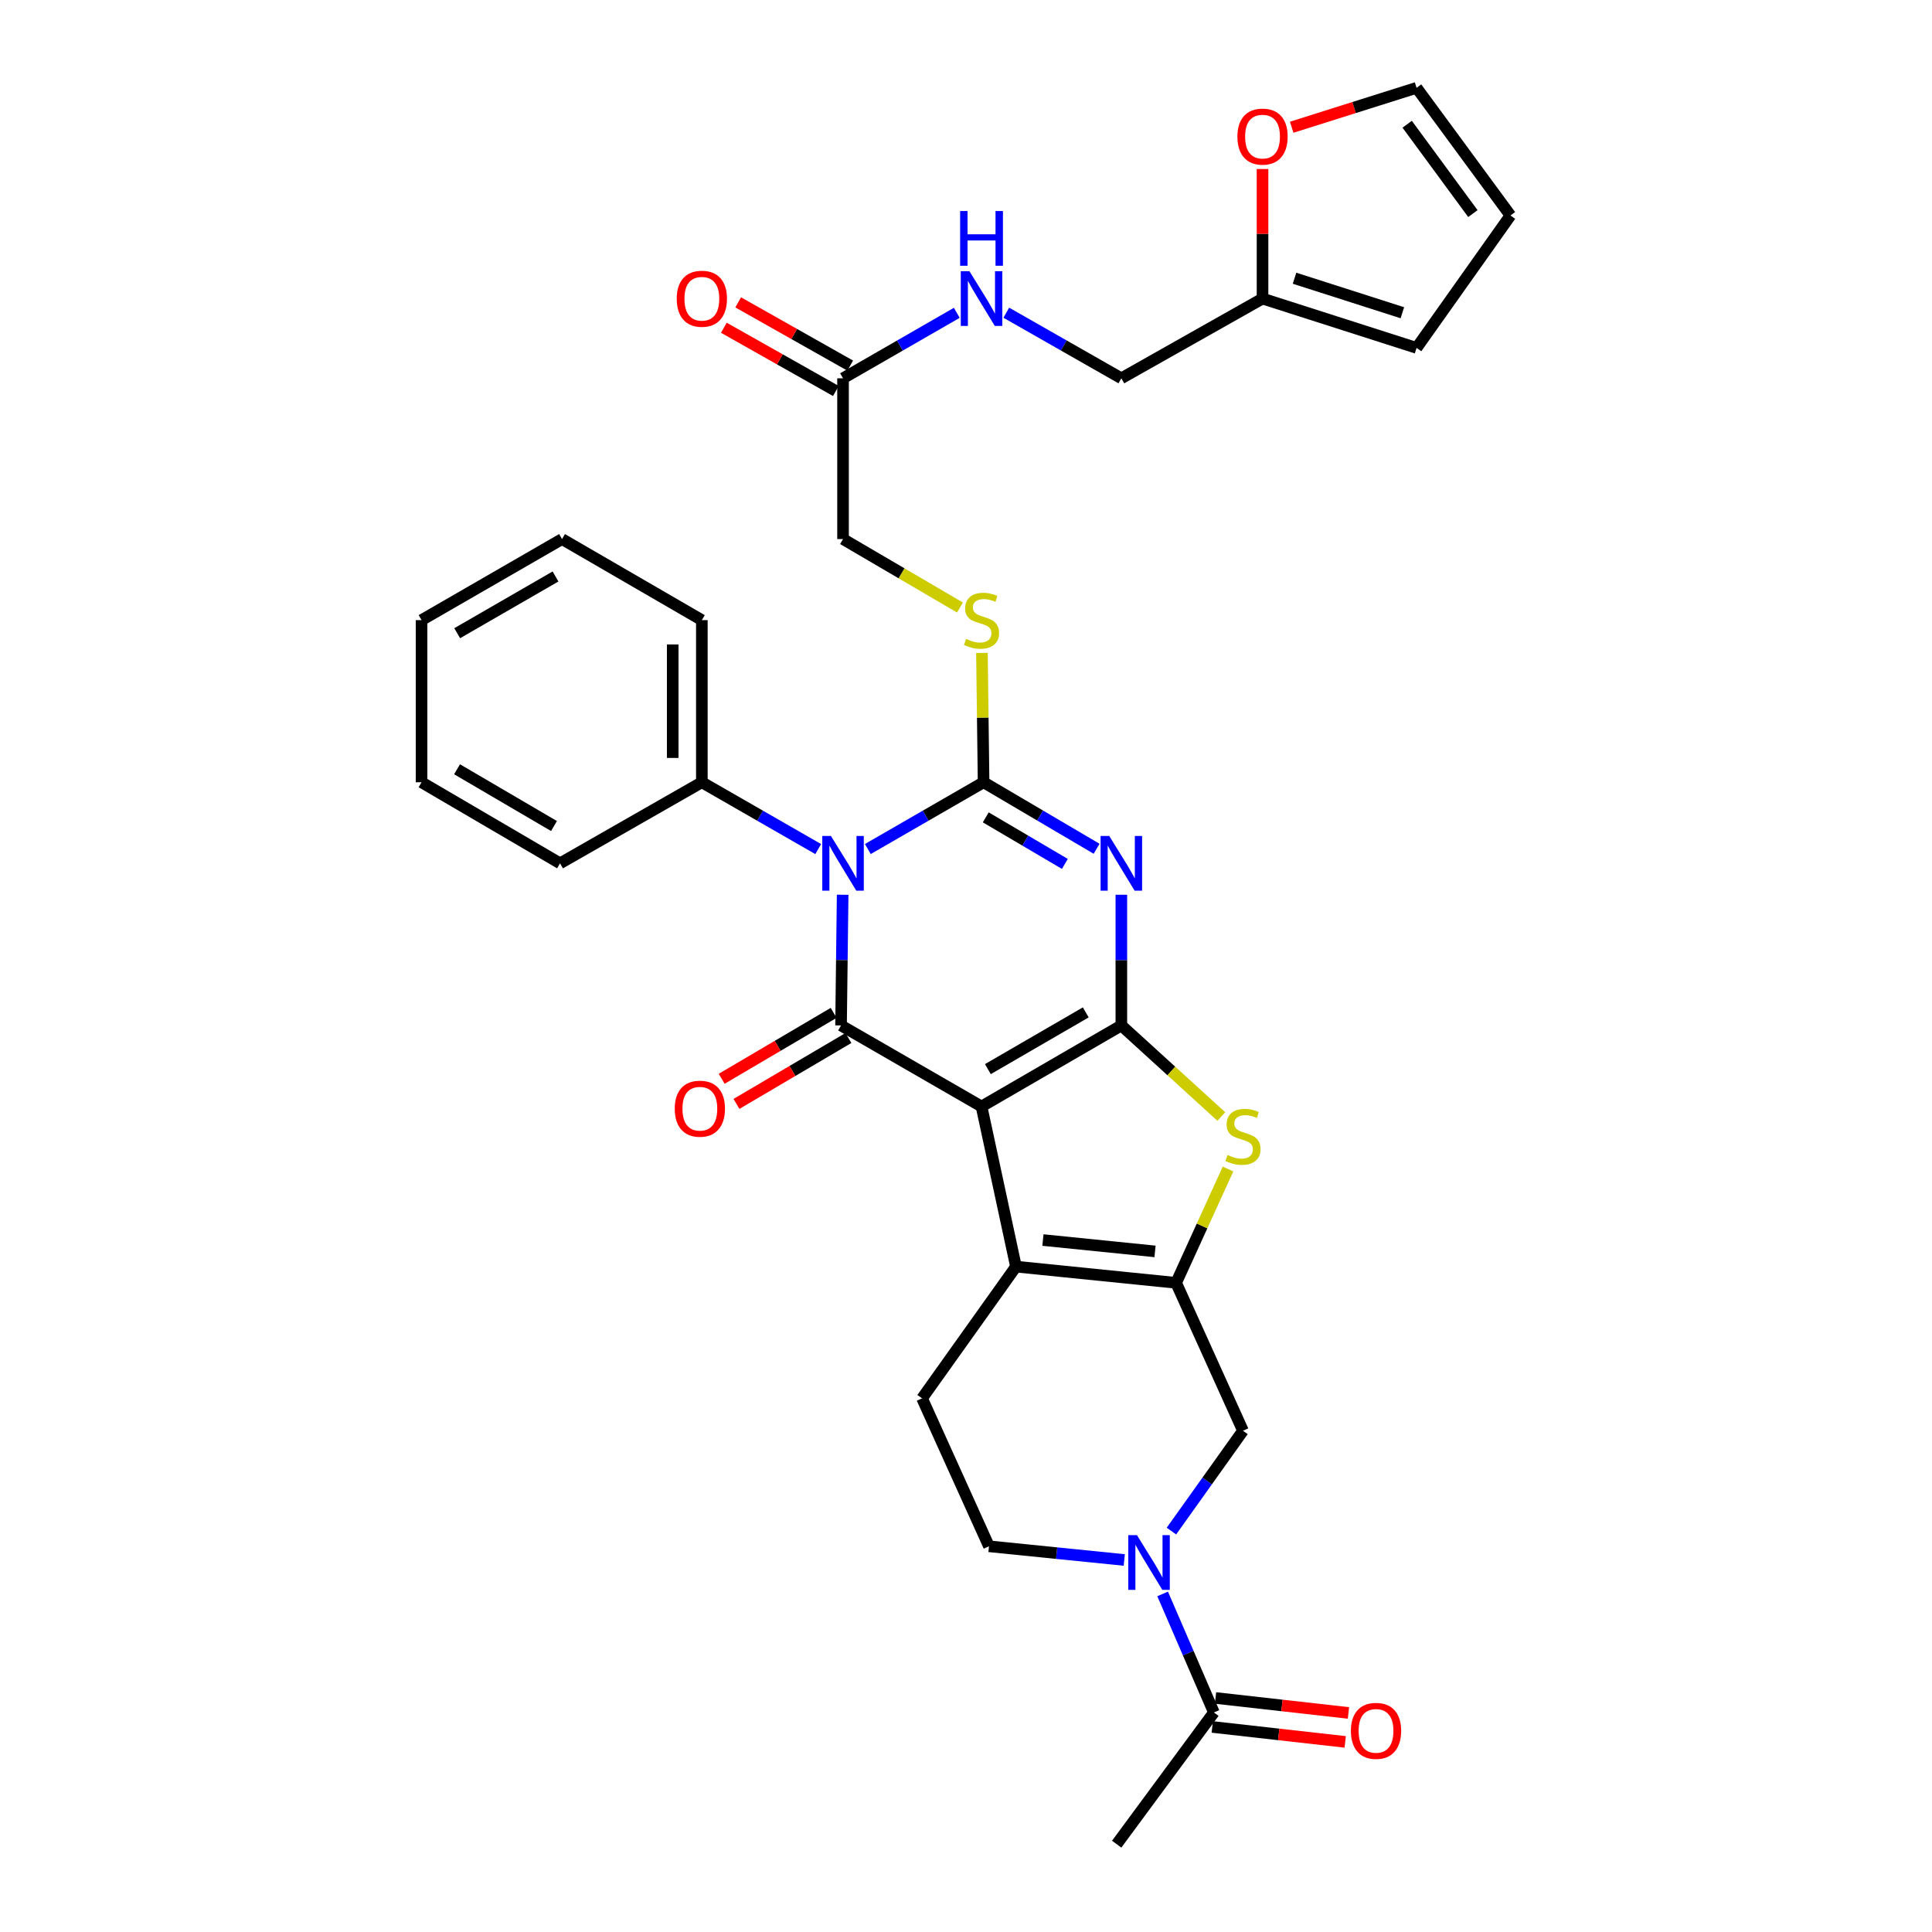 <?xml version='1.0' encoding='iso-8859-1'?>
<svg version='1.1' baseProfile='full'
              xmlns='http://www.w3.org/2000/svg'
                      xmlns:rdkit='http://www.rdkit.org/xml'
                      xmlns:xlink='http://www.w3.org/1999/xlink'
                  xml:space='preserve'
width='1000px' height='1000px' viewBox='0 0 1000 1000'>
<!-- END OF HEADER -->
<rect style='opacity:1.0;fill:#FFFFFF;stroke:none' width='1000' height='1000' x='0' y='0'> </rect>
<path class='bond-0' d='M 508.038,572.724 L 580.409,530.767' style='fill:none;fill-rule:evenodd;stroke:#000000;stroke-width:6px;stroke-linecap:butt;stroke-linejoin:miter;stroke-opacity:1' />
<path class='bond-0' d='M 511.327,553.379 L 561.987,524.009' style='fill:none;fill-rule:evenodd;stroke:#000000;stroke-width:6px;stroke-linecap:butt;stroke-linejoin:miter;stroke-opacity:1' />
<path class='bond-4' d='M 508.038,572.724 L 435.322,530.767' style='fill:none;fill-rule:evenodd;stroke:#000000;stroke-width:6px;stroke-linecap:butt;stroke-linejoin:miter;stroke-opacity:1' />
<path class='bond-5' d='M 508.038,572.724 L 525.864,655.597' style='fill:none;fill-rule:evenodd;stroke:#000000;stroke-width:6px;stroke-linecap:butt;stroke-linejoin:miter;stroke-opacity:1' />
<path class='bond-3' d='M 580.409,530.767 L 580.409,496.944' style='fill:none;fill-rule:evenodd;stroke:#000000;stroke-width:6px;stroke-linecap:butt;stroke-linejoin:miter;stroke-opacity:1' />
<path class='bond-3' d='M 580.409,496.944 L 580.409,463.121' style='fill:none;fill-rule:evenodd;stroke:#0000FF;stroke-width:6px;stroke-linecap:butt;stroke-linejoin:miter;stroke-opacity:1' />
<path class='bond-7' d='M 580.409,530.767 L 606.284,554.335' style='fill:none;fill-rule:evenodd;stroke:#000000;stroke-width:6px;stroke-linecap:butt;stroke-linejoin:miter;stroke-opacity:1' />
<path class='bond-7' d='M 606.284,554.335 L 632.16,577.902' style='fill:none;fill-rule:evenodd;stroke:#CCCC00;stroke-width:6px;stroke-linecap:butt;stroke-linejoin:miter;stroke-opacity:1' />
<path class='bond-1' d='M 436.153,463.121 L 435.738,496.944' style='fill:none;fill-rule:evenodd;stroke:#0000FF;stroke-width:6px;stroke-linecap:butt;stroke-linejoin:miter;stroke-opacity:1' />
<path class='bond-1' d='M 435.738,496.944 L 435.322,530.767' style='fill:none;fill-rule:evenodd;stroke:#000000;stroke-width:6px;stroke-linecap:butt;stroke-linejoin:miter;stroke-opacity:1' />
<path class='bond-2' d='M 449.193,439.457 L 479.147,422.178' style='fill:none;fill-rule:evenodd;stroke:#0000FF;stroke-width:6px;stroke-linecap:butt;stroke-linejoin:miter;stroke-opacity:1' />
<path class='bond-2' d='M 479.147,422.178 L 509.102,404.899' style='fill:none;fill-rule:evenodd;stroke:#000000;stroke-width:6px;stroke-linecap:butt;stroke-linejoin:miter;stroke-opacity:1' />
<path class='bond-13' d='M 423.507,439.486 L 393.392,422.192' style='fill:none;fill-rule:evenodd;stroke:#0000FF;stroke-width:6px;stroke-linecap:butt;stroke-linejoin:miter;stroke-opacity:1' />
<path class='bond-13' d='M 393.392,422.192 L 363.278,404.899' style='fill:none;fill-rule:evenodd;stroke:#000000;stroke-width:6px;stroke-linecap:butt;stroke-linejoin:miter;stroke-opacity:1' />
<path class='bond-10' d='M 509.102,404.899 L 508.677,371.427' style='fill:none;fill-rule:evenodd;stroke:#000000;stroke-width:6px;stroke-linecap:butt;stroke-linejoin:miter;stroke-opacity:1' />
<path class='bond-10' d='M 508.677,371.427 L 508.253,337.956' style='fill:none;fill-rule:evenodd;stroke:#CCCC00;stroke-width:6px;stroke-linecap:butt;stroke-linejoin:miter;stroke-opacity:1' />
<path class='bond-34' d='M 509.102,404.899 L 538.351,422.112' style='fill:none;fill-rule:evenodd;stroke:#000000;stroke-width:6px;stroke-linecap:butt;stroke-linejoin:miter;stroke-opacity:1' />
<path class='bond-34' d='M 538.351,422.112 L 567.601,439.325' style='fill:none;fill-rule:evenodd;stroke:#0000FF;stroke-width:6px;stroke-linecap:butt;stroke-linejoin:miter;stroke-opacity:1' />
<path class='bond-34' d='M 510.225,423.064 L 530.7,435.114' style='fill:none;fill-rule:evenodd;stroke:#000000;stroke-width:6px;stroke-linecap:butt;stroke-linejoin:miter;stroke-opacity:1' />
<path class='bond-34' d='M 530.7,435.114 L 551.174,447.163' style='fill:none;fill-rule:evenodd;stroke:#0000FF;stroke-width:6px;stroke-linecap:butt;stroke-linejoin:miter;stroke-opacity:1' />
<path class='bond-14' d='M 431.496,524.267 L 402.518,541.323' style='fill:none;fill-rule:evenodd;stroke:#000000;stroke-width:6px;stroke-linecap:butt;stroke-linejoin:miter;stroke-opacity:1' />
<path class='bond-14' d='M 402.518,541.323 L 373.54,558.379' style='fill:none;fill-rule:evenodd;stroke:#FF0000;stroke-width:6px;stroke-linecap:butt;stroke-linejoin:miter;stroke-opacity:1' />
<path class='bond-14' d='M 439.149,537.268 L 410.171,554.324' style='fill:none;fill-rule:evenodd;stroke:#000000;stroke-width:6px;stroke-linecap:butt;stroke-linejoin:miter;stroke-opacity:1' />
<path class='bond-14' d='M 410.171,554.324 L 381.193,571.381' style='fill:none;fill-rule:evenodd;stroke:#FF0000;stroke-width:6px;stroke-linecap:butt;stroke-linejoin:miter;stroke-opacity:1' />
<path class='bond-6' d='M 525.864,655.597 L 608.754,663.995' style='fill:none;fill-rule:evenodd;stroke:#000000;stroke-width:6px;stroke-linecap:butt;stroke-linejoin:miter;stroke-opacity:1' />
<path class='bond-6' d='M 539.819,641.847 L 597.841,647.726' style='fill:none;fill-rule:evenodd;stroke:#000000;stroke-width:6px;stroke-linecap:butt;stroke-linejoin:miter;stroke-opacity:1' />
<path class='bond-12' d='M 525.864,655.597 L 477.262,723.778' style='fill:none;fill-rule:evenodd;stroke:#000000;stroke-width:6px;stroke-linecap:butt;stroke-linejoin:miter;stroke-opacity:1' />
<path class='bond-9' d='M 608.754,663.995 L 643.369,740.557' style='fill:none;fill-rule:evenodd;stroke:#000000;stroke-width:6px;stroke-linecap:butt;stroke-linejoin:miter;stroke-opacity:1' />
<path class='bond-33' d='M 608.754,663.995 L 622.192,634.536' style='fill:none;fill-rule:evenodd;stroke:#000000;stroke-width:6px;stroke-linecap:butt;stroke-linejoin:miter;stroke-opacity:1' />
<path class='bond-33' d='M 622.192,634.536 L 635.63,605.077' style='fill:none;fill-rule:evenodd;stroke:#CCCC00;stroke-width:6px;stroke-linecap:butt;stroke-linejoin:miter;stroke-opacity:1' />
<path class='bond-8' d='M 581.919,807.441 L 546.906,803.899' style='fill:none;fill-rule:evenodd;stroke:#0000FF;stroke-width:6px;stroke-linecap:butt;stroke-linejoin:miter;stroke-opacity:1' />
<path class='bond-8' d='M 546.906,803.899 L 511.893,800.357' style='fill:none;fill-rule:evenodd;stroke:#000000;stroke-width:6px;stroke-linecap:butt;stroke-linejoin:miter;stroke-opacity:1' />
<path class='bond-11' d='M 601.778,825.012 L 615.043,855.688' style='fill:none;fill-rule:evenodd;stroke:#0000FF;stroke-width:6px;stroke-linecap:butt;stroke-linejoin:miter;stroke-opacity:1' />
<path class='bond-11' d='M 615.043,855.688 L 628.308,886.364' style='fill:none;fill-rule:evenodd;stroke:#000000;stroke-width:6px;stroke-linecap:butt;stroke-linejoin:miter;stroke-opacity:1' />
<path class='bond-35' d='M 606.333,792.484 L 624.851,766.521' style='fill:none;fill-rule:evenodd;stroke:#0000FF;stroke-width:6px;stroke-linecap:butt;stroke-linejoin:miter;stroke-opacity:1' />
<path class='bond-35' d='M 624.851,766.521 L 643.369,740.557' style='fill:none;fill-rule:evenodd;stroke:#000000;stroke-width:6px;stroke-linecap:butt;stroke-linejoin:miter;stroke-opacity:1' />
<path class='bond-25' d='M 496.881,314.448 L 466.617,296.735' style='fill:none;fill-rule:evenodd;stroke:#CCCC00;stroke-width:6px;stroke-linecap:butt;stroke-linejoin:miter;stroke-opacity:1' />
<path class='bond-25' d='M 466.617,296.735 L 436.353,279.022' style='fill:none;fill-rule:evenodd;stroke:#000000;stroke-width:6px;stroke-linecap:butt;stroke-linejoin:miter;stroke-opacity:1' />
<path class='bond-20' d='M 627.464,893.86 L 661.869,897.733' style='fill:none;fill-rule:evenodd;stroke:#000000;stroke-width:6px;stroke-linecap:butt;stroke-linejoin:miter;stroke-opacity:1' />
<path class='bond-20' d='M 661.869,897.733 L 696.274,901.605' style='fill:none;fill-rule:evenodd;stroke:#FF0000;stroke-width:6px;stroke-linecap:butt;stroke-linejoin:miter;stroke-opacity:1' />
<path class='bond-20' d='M 629.151,878.869 L 663.556,882.741' style='fill:none;fill-rule:evenodd;stroke:#000000;stroke-width:6px;stroke-linecap:butt;stroke-linejoin:miter;stroke-opacity:1' />
<path class='bond-20' d='M 663.556,882.741 L 697.961,886.614' style='fill:none;fill-rule:evenodd;stroke:#FF0000;stroke-width:6px;stroke-linecap:butt;stroke-linejoin:miter;stroke-opacity:1' />
<path class='bond-27' d='M 628.308,886.364 L 577.987,954.545' style='fill:none;fill-rule:evenodd;stroke:#000000;stroke-width:6px;stroke-linecap:butt;stroke-linejoin:miter;stroke-opacity:1' />
<path class='bond-17' d='M 477.262,723.778 L 511.893,800.357' style='fill:none;fill-rule:evenodd;stroke:#000000;stroke-width:6px;stroke-linecap:butt;stroke-linejoin:miter;stroke-opacity:1' />
<path class='bond-28' d='M 363.278,404.899 L 363.278,320.978' style='fill:none;fill-rule:evenodd;stroke:#000000;stroke-width:6px;stroke-linecap:butt;stroke-linejoin:miter;stroke-opacity:1' />
<path class='bond-28' d='M 348.192,392.311 L 348.192,333.566' style='fill:none;fill-rule:evenodd;stroke:#000000;stroke-width:6px;stroke-linecap:butt;stroke-linejoin:miter;stroke-opacity:1' />
<path class='bond-29' d='M 363.278,404.899 L 289.875,446.863' style='fill:none;fill-rule:evenodd;stroke:#000000;stroke-width:6px;stroke-linecap:butt;stroke-linejoin:miter;stroke-opacity:1' />
<path class='bond-15' d='M 436.353,195.805 L 436.353,279.022' style='fill:none;fill-rule:evenodd;stroke:#000000;stroke-width:6px;stroke-linecap:butt;stroke-linejoin:miter;stroke-opacity:1' />
<path class='bond-19' d='M 436.353,195.805 L 465.792,178.86' style='fill:none;fill-rule:evenodd;stroke:#000000;stroke-width:6px;stroke-linecap:butt;stroke-linejoin:miter;stroke-opacity:1' />
<path class='bond-19' d='M 465.792,178.86 L 495.23,161.916' style='fill:none;fill-rule:evenodd;stroke:#0000FF;stroke-width:6px;stroke-linecap:butt;stroke-linejoin:miter;stroke-opacity:1' />
<path class='bond-24' d='M 440.062,189.236 L 411.073,172.868' style='fill:none;fill-rule:evenodd;stroke:#000000;stroke-width:6px;stroke-linecap:butt;stroke-linejoin:miter;stroke-opacity:1' />
<path class='bond-24' d='M 411.073,172.868 L 382.084,156.501' style='fill:none;fill-rule:evenodd;stroke:#FF0000;stroke-width:6px;stroke-linecap:butt;stroke-linejoin:miter;stroke-opacity:1' />
<path class='bond-24' d='M 432.645,202.373 L 403.656,186.005' style='fill:none;fill-rule:evenodd;stroke:#000000;stroke-width:6px;stroke-linecap:butt;stroke-linejoin:miter;stroke-opacity:1' />
<path class='bond-24' d='M 403.656,186.005 L 374.667,169.637' style='fill:none;fill-rule:evenodd;stroke:#FF0000;stroke-width:6px;stroke-linecap:butt;stroke-linejoin:miter;stroke-opacity:1' />
<path class='bond-16' d='M 653.485,154.544 L 580.409,195.805' style='fill:none;fill-rule:evenodd;stroke:#000000;stroke-width:6px;stroke-linecap:butt;stroke-linejoin:miter;stroke-opacity:1' />
<path class='bond-18' d='M 653.485,154.544 L 653.485,121.013' style='fill:none;fill-rule:evenodd;stroke:#000000;stroke-width:6px;stroke-linecap:butt;stroke-linejoin:miter;stroke-opacity:1' />
<path class='bond-18' d='M 653.485,121.013 L 653.485,87.481' style='fill:none;fill-rule:evenodd;stroke:#FF0000;stroke-width:6px;stroke-linecap:butt;stroke-linejoin:miter;stroke-opacity:1' />
<path class='bond-21' d='M 653.485,154.544 L 733.215,180.073' style='fill:none;fill-rule:evenodd;stroke:#000000;stroke-width:6px;stroke-linecap:butt;stroke-linejoin:miter;stroke-opacity:1' />
<path class='bond-21' d='M 670.045,144.006 L 725.856,161.876' style='fill:none;fill-rule:evenodd;stroke:#000000;stroke-width:6px;stroke-linecap:butt;stroke-linejoin:miter;stroke-opacity:1' />
<path class='bond-22' d='M 668.575,65.86 L 700.895,55.657' style='fill:none;fill-rule:evenodd;stroke:#FF0000;stroke-width:6px;stroke-linecap:butt;stroke-linejoin:miter;stroke-opacity:1' />
<path class='bond-22' d='M 700.895,55.657 L 733.215,45.455' style='fill:none;fill-rule:evenodd;stroke:#000000;stroke-width:6px;stroke-linecap:butt;stroke-linejoin:miter;stroke-opacity:1' />
<path class='bond-26' d='M 520.86,161.855 L 550.635,178.83' style='fill:none;fill-rule:evenodd;stroke:#0000FF;stroke-width:6px;stroke-linecap:butt;stroke-linejoin:miter;stroke-opacity:1' />
<path class='bond-26' d='M 550.635,178.83 L 580.409,195.805' style='fill:none;fill-rule:evenodd;stroke:#000000;stroke-width:6px;stroke-linecap:butt;stroke-linejoin:miter;stroke-opacity:1' />
<path class='bond-23' d='M 733.215,180.073 L 781.809,111.532' style='fill:none;fill-rule:evenodd;stroke:#000000;stroke-width:6px;stroke-linecap:butt;stroke-linejoin:miter;stroke-opacity:1' />
<path class='bond-37' d='M 733.215,45.455 L 781.809,111.532' style='fill:none;fill-rule:evenodd;stroke:#000000;stroke-width:6px;stroke-linecap:butt;stroke-linejoin:miter;stroke-opacity:1' />
<path class='bond-37' d='M 728.351,64.304 L 762.367,110.558' style='fill:none;fill-rule:evenodd;stroke:#000000;stroke-width:6px;stroke-linecap:butt;stroke-linejoin:miter;stroke-opacity:1' />
<path class='bond-31' d='M 363.278,320.978 L 290.906,279.022' style='fill:none;fill-rule:evenodd;stroke:#000000;stroke-width:6px;stroke-linecap:butt;stroke-linejoin:miter;stroke-opacity:1' />
<path class='bond-30' d='M 289.875,446.863 L 218.191,404.899' style='fill:none;fill-rule:evenodd;stroke:#000000;stroke-width:6px;stroke-linecap:butt;stroke-linejoin:miter;stroke-opacity:1' />
<path class='bond-30' d='M 286.744,427.549 L 236.565,398.174' style='fill:none;fill-rule:evenodd;stroke:#000000;stroke-width:6px;stroke-linecap:butt;stroke-linejoin:miter;stroke-opacity:1' />
<path class='bond-32' d='M 218.191,404.899 L 218.191,320.978' style='fill:none;fill-rule:evenodd;stroke:#000000;stroke-width:6px;stroke-linecap:butt;stroke-linejoin:miter;stroke-opacity:1' />
<path class='bond-36' d='M 290.906,279.022 L 218.191,320.978' style='fill:none;fill-rule:evenodd;stroke:#000000;stroke-width:6px;stroke-linecap:butt;stroke-linejoin:miter;stroke-opacity:1' />
<path class='bond-36' d='M 287.538,298.382 L 236.638,327.751' style='fill:none;fill-rule:evenodd;stroke:#000000;stroke-width:6px;stroke-linecap:butt;stroke-linejoin:miter;stroke-opacity:1' />
<path  class='atom-2' d='M 430.093 432.703
L 439.373 447.703
Q 440.293 449.183, 441.773 451.863
Q 443.253 454.543, 443.333 454.703
L 443.333 432.703
L 447.093 432.703
L 447.093 461.023
L 443.213 461.023
L 433.253 444.623
Q 432.093 442.703, 430.853 440.503
Q 429.653 438.303, 429.293 437.623
L 429.293 461.023
L 425.613 461.023
L 425.613 432.703
L 430.093 432.703
' fill='#0000FF'/>
<path  class='atom-4' d='M 574.149 432.703
L 583.429 447.703
Q 584.349 449.183, 585.829 451.863
Q 587.309 454.543, 587.389 454.703
L 587.389 432.703
L 591.149 432.703
L 591.149 461.023
L 587.269 461.023
L 577.309 444.623
Q 576.149 442.703, 574.909 440.503
Q 573.709 438.303, 573.349 437.623
L 573.349 461.023
L 569.669 461.023
L 569.669 432.703
L 574.149 432.703
' fill='#0000FF'/>
<path  class='atom-8' d='M 635.369 597.831
Q 635.689 597.951, 637.009 598.511
Q 638.329 599.071, 639.769 599.431
Q 641.249 599.751, 642.689 599.751
Q 645.369 599.751, 646.929 598.471
Q 648.489 597.151, 648.489 594.871
Q 648.489 593.311, 647.689 592.351
Q 646.929 591.391, 645.729 590.871
Q 644.529 590.351, 642.529 589.751
Q 640.009 588.991, 638.489 588.271
Q 637.009 587.551, 635.929 586.031
Q 634.889 584.511, 634.889 581.951
Q 634.889 578.391, 637.289 576.191
Q 639.729 573.991, 644.529 573.991
Q 647.809 573.991, 651.529 575.551
L 650.609 578.631
Q 647.209 577.231, 644.649 577.231
Q 641.889 577.231, 640.369 578.391
Q 638.849 579.511, 638.889 581.471
Q 638.889 582.991, 639.649 583.911
Q 640.449 584.831, 641.569 585.351
Q 642.729 585.871, 644.649 586.471
Q 647.209 587.271, 648.729 588.071
Q 650.249 588.871, 651.329 590.511
Q 652.449 592.111, 652.449 594.871
Q 652.449 598.791, 649.809 600.911
Q 647.209 602.991, 642.849 602.991
Q 640.329 602.991, 638.409 602.431
Q 636.529 601.911, 634.289 600.991
L 635.369 597.831
' fill='#CCCC00'/>
<path  class='atom-9' d='M 588.481 794.578
L 597.761 809.578
Q 598.681 811.058, 600.161 813.738
Q 601.641 816.418, 601.721 816.578
L 601.721 794.578
L 605.481 794.578
L 605.481 822.898
L 601.601 822.898
L 591.641 806.498
Q 590.481 804.578, 589.241 802.378
Q 588.041 800.178, 587.681 799.498
L 587.681 822.898
L 584.001 822.898
L 584.001 794.578
L 588.481 794.578
' fill='#0000FF'/>
<path  class='atom-11' d='M 500.038 330.698
Q 500.358 330.818, 501.678 331.378
Q 502.998 331.938, 504.438 332.298
Q 505.918 332.618, 507.358 332.618
Q 510.038 332.618, 511.598 331.338
Q 513.158 330.018, 513.158 327.738
Q 513.158 326.178, 512.358 325.218
Q 511.598 324.258, 510.398 323.738
Q 509.198 323.218, 507.198 322.618
Q 504.678 321.858, 503.158 321.138
Q 501.678 320.418, 500.598 318.898
Q 499.558 317.378, 499.558 314.818
Q 499.558 311.258, 501.958 309.058
Q 504.398 306.858, 509.198 306.858
Q 512.478 306.858, 516.198 308.418
L 515.278 311.498
Q 511.878 310.098, 509.318 310.098
Q 506.558 310.098, 505.038 311.258
Q 503.518 312.378, 503.558 314.338
Q 503.558 315.858, 504.318 316.778
Q 505.118 317.698, 506.238 318.218
Q 507.398 318.738, 509.318 319.338
Q 511.878 320.138, 513.398 320.938
Q 514.918 321.738, 515.998 323.378
Q 517.118 324.978, 517.118 327.738
Q 517.118 331.658, 514.478 333.778
Q 511.878 335.858, 507.518 335.858
Q 504.998 335.858, 503.078 335.298
Q 501.198 334.778, 498.958 333.858
L 500.038 330.698
' fill='#CCCC00'/>
<path  class='atom-15' d='M 349.247 573.86
Q 349.247 567.06, 352.607 563.26
Q 355.967 559.46, 362.247 559.46
Q 368.527 559.46, 371.887 563.26
Q 375.247 567.06, 375.247 573.86
Q 375.247 580.74, 371.847 584.66
Q 368.447 588.54, 362.247 588.54
Q 356.007 588.54, 352.607 584.66
Q 349.247 580.78, 349.247 573.86
M 362.247 585.34
Q 366.567 585.34, 368.887 582.46
Q 371.247 579.54, 371.247 573.86
Q 371.247 568.3, 368.887 565.5
Q 366.567 562.66, 362.247 562.66
Q 357.927 562.66, 355.567 565.46
Q 353.247 568.26, 353.247 573.86
Q 353.247 579.58, 355.567 582.46
Q 357.927 585.34, 362.247 585.34
' fill='#FF0000'/>
<path  class='atom-19' d='M 640.485 70.703
Q 640.485 63.903, 643.845 60.103
Q 647.205 56.303, 653.485 56.303
Q 659.765 56.303, 663.125 60.103
Q 666.485 63.903, 666.485 70.703
Q 666.485 77.583, 663.085 81.503
Q 659.685 85.383, 653.485 85.383
Q 647.245 85.383, 643.845 81.503
Q 640.485 77.623, 640.485 70.703
M 653.485 82.183
Q 657.805 82.183, 660.125 79.303
Q 662.485 76.383, 662.485 70.703
Q 662.485 65.143, 660.125 62.343
Q 657.805 59.503, 653.485 59.503
Q 649.165 59.503, 646.805 62.303
Q 644.485 65.103, 644.485 70.703
Q 644.485 76.423, 646.805 79.303
Q 649.165 82.183, 653.485 82.183
' fill='#FF0000'/>
<path  class='atom-20' d='M 501.778 140.384
L 511.058 155.384
Q 511.978 156.864, 513.458 159.544
Q 514.938 162.224, 515.018 162.384
L 515.018 140.384
L 518.778 140.384
L 518.778 168.704
L 514.898 168.704
L 504.938 152.304
Q 503.778 150.384, 502.538 148.184
Q 501.338 145.984, 500.978 145.304
L 500.978 168.704
L 497.298 168.704
L 497.298 140.384
L 501.778 140.384
' fill='#0000FF'/>
<path  class='atom-20' d='M 496.958 109.232
L 500.798 109.232
L 500.798 121.272
L 515.278 121.272
L 515.278 109.232
L 519.118 109.232
L 519.118 137.552
L 515.278 137.552
L 515.278 124.472
L 500.798 124.472
L 500.798 137.552
L 496.958 137.552
L 496.958 109.232
' fill='#0000FF'/>
<path  class='atom-21' d='M 699.228 895.89
Q 699.228 889.09, 702.588 885.29
Q 705.948 881.49, 712.228 881.49
Q 718.508 881.49, 721.868 885.29
Q 725.228 889.09, 725.228 895.89
Q 725.228 902.77, 721.828 906.69
Q 718.428 910.57, 712.228 910.57
Q 705.988 910.57, 702.588 906.69
Q 699.228 902.81, 699.228 895.89
M 712.228 907.37
Q 716.548 907.37, 718.868 904.49
Q 721.228 901.57, 721.228 895.89
Q 721.228 890.33, 718.868 887.53
Q 716.548 884.69, 712.228 884.69
Q 707.908 884.69, 705.548 887.49
Q 703.228 890.29, 703.228 895.89
Q 703.228 901.61, 705.548 904.49
Q 707.908 907.37, 712.228 907.37
' fill='#FF0000'/>
<path  class='atom-25' d='M 350.278 154.624
Q 350.278 147.824, 353.638 144.024
Q 356.998 140.224, 363.278 140.224
Q 369.558 140.224, 372.918 144.024
Q 376.278 147.824, 376.278 154.624
Q 376.278 161.504, 372.878 165.424
Q 369.478 169.304, 363.278 169.304
Q 357.038 169.304, 353.638 165.424
Q 350.278 161.544, 350.278 154.624
M 363.278 166.104
Q 367.598 166.104, 369.918 163.224
Q 372.278 160.304, 372.278 154.624
Q 372.278 149.064, 369.918 146.264
Q 367.598 143.424, 363.278 143.424
Q 358.958 143.424, 356.598 146.224
Q 354.278 149.024, 354.278 154.624
Q 354.278 160.344, 356.598 163.224
Q 358.958 166.104, 363.278 166.104
' fill='#FF0000'/>
</svg>
